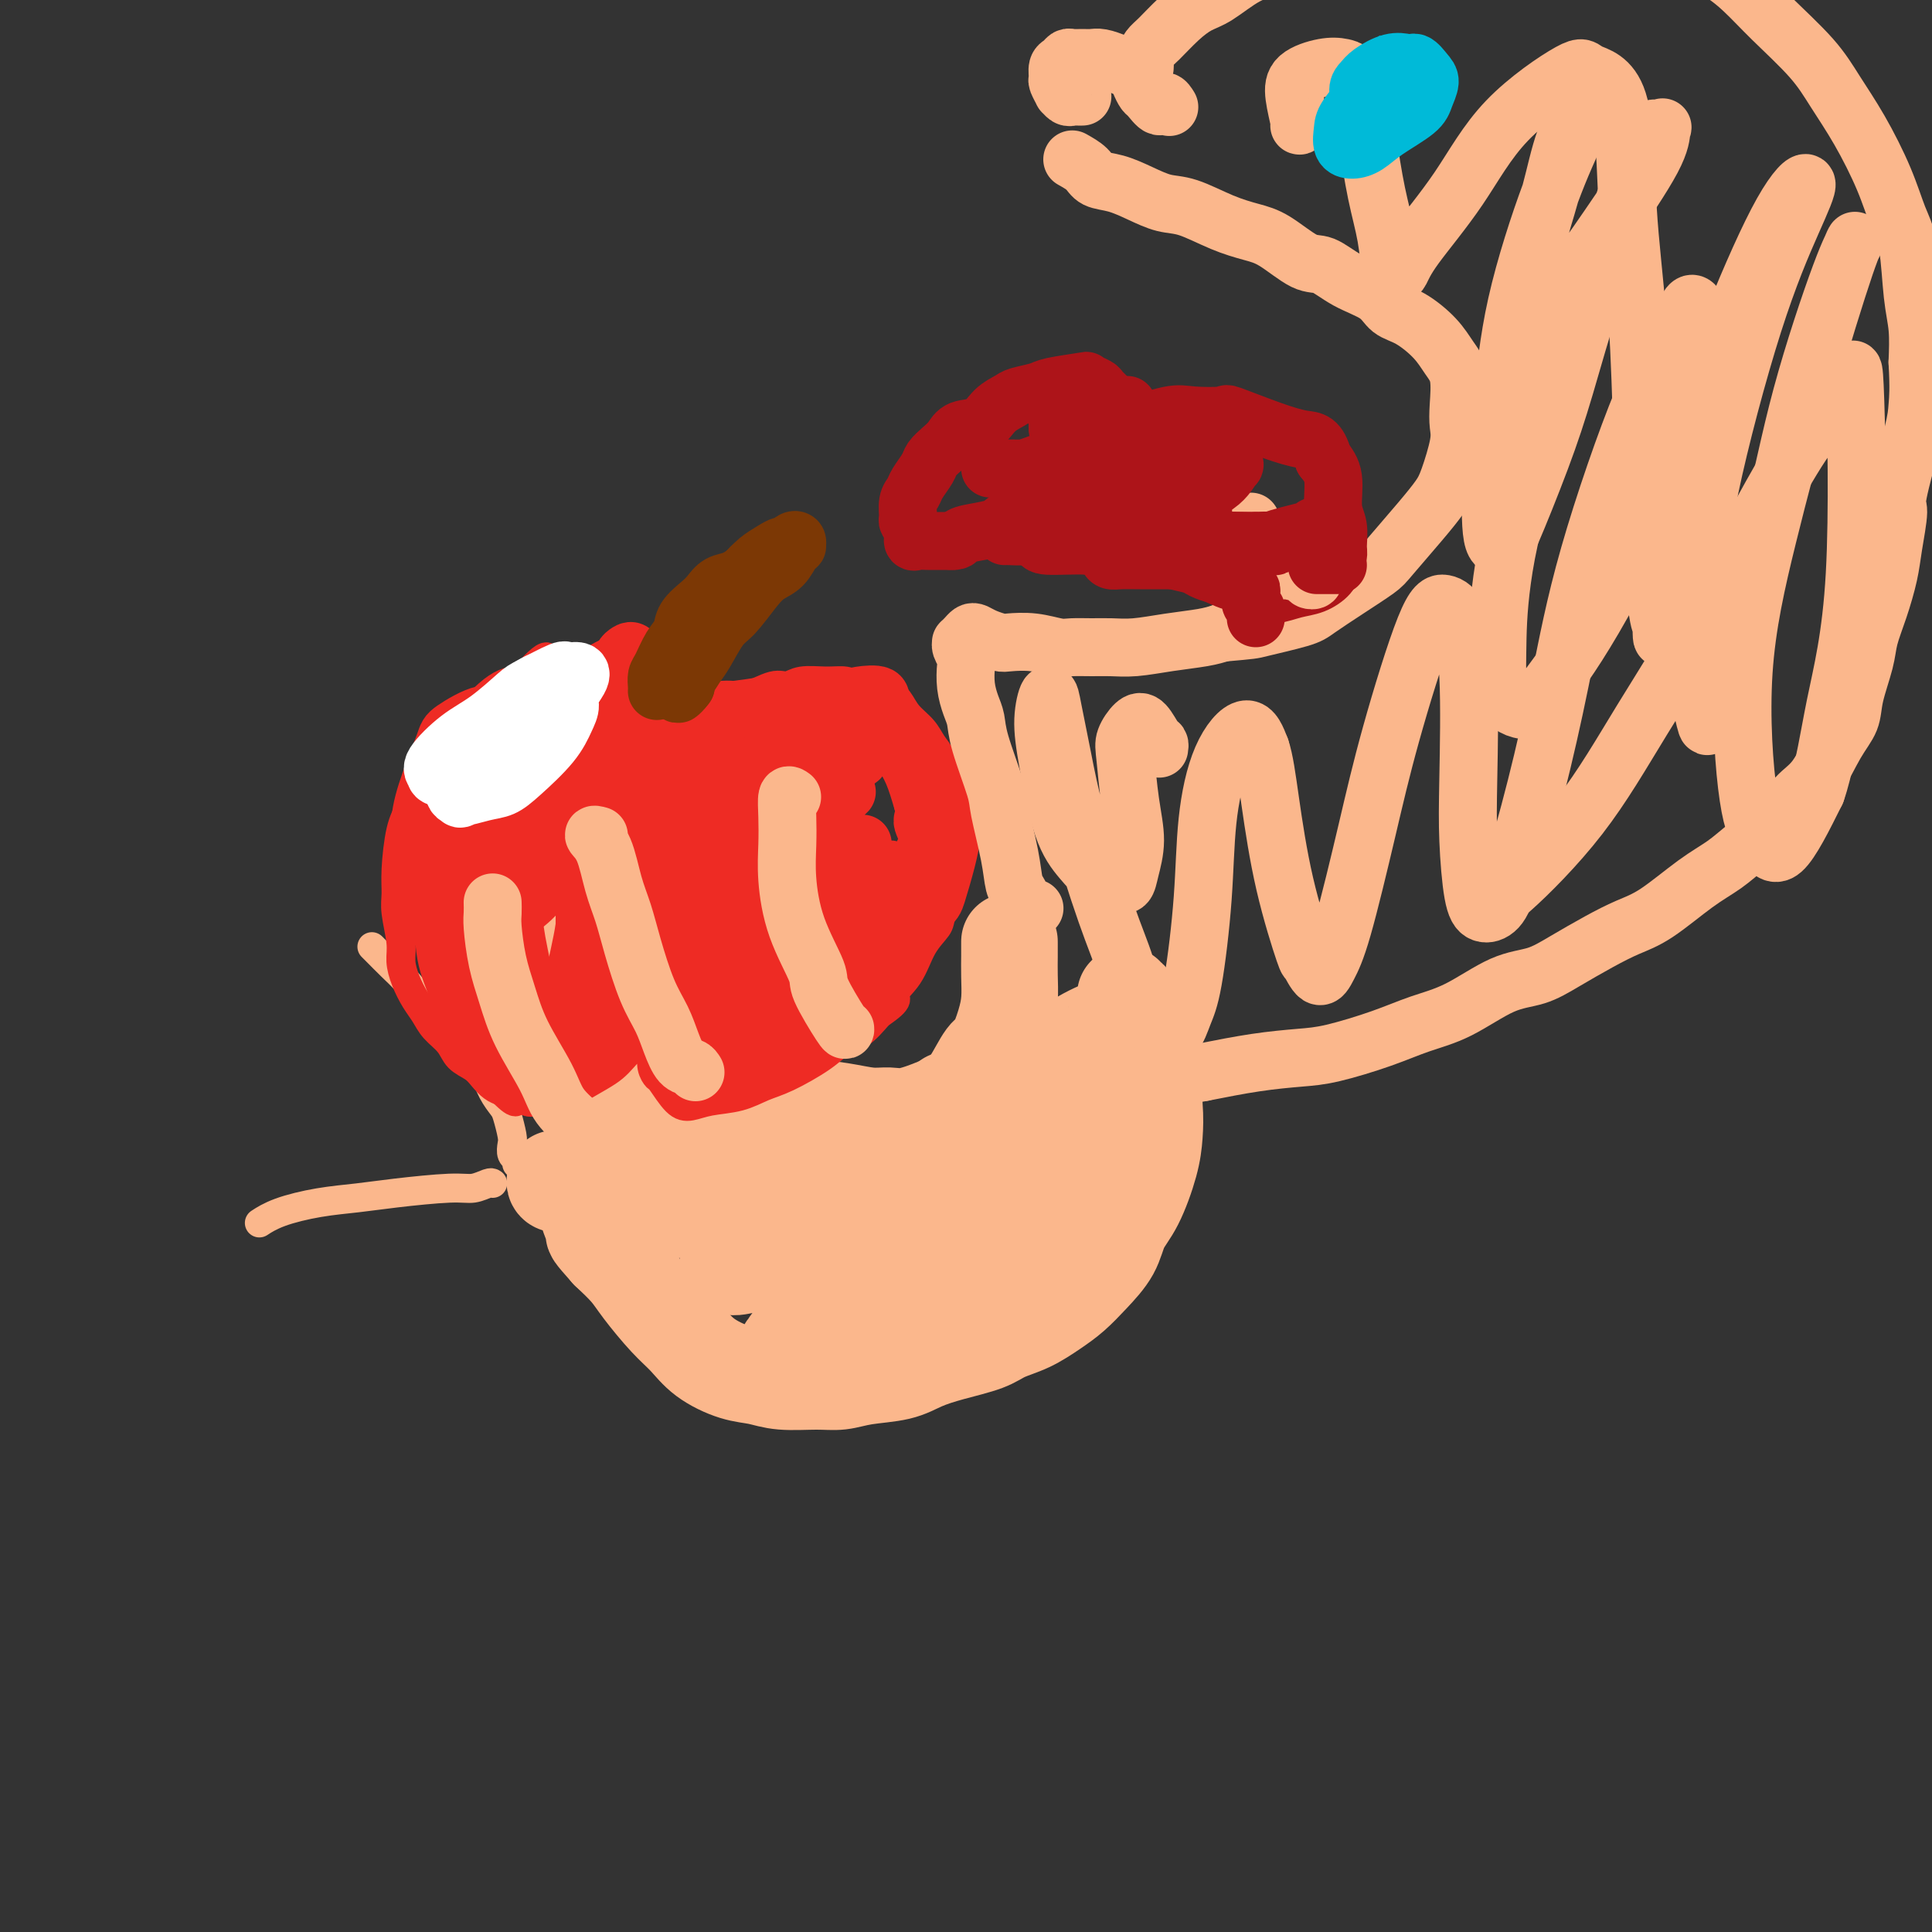<svg viewBox='0 0 400 400' version='1.1' xmlns='http://www.w3.org/2000/svg' xmlns:xlink='http://www.w3.org/1999/xlink'><rect x="0" y="0" width="400" height="400" fill="#333333" stroke="none"/><g fill='none' stroke='#FBB78C' stroke-width='20' stroke-linecap='round' stroke-linejoin='round'><path d='M233,206c-0.059,0.549 -0.118,1.098 0,1c0.118,-0.098 0.414,-0.842 1,0c0.586,0.842 1.464,3.270 2,5c0.536,1.730 0.731,2.763 1,4c0.269,1.237 0.614,2.680 1,5c0.386,2.320 0.815,5.519 1,8c0.185,2.481 0.126,4.245 0,6c-0.126,1.755 -0.319,3.501 -1,6c-0.681,2.499 -1.851,5.750 -3,8c-1.149,2.250 -2.277,3.497 -3,5c-0.723,1.503 -1.042,3.260 -2,5c-0.958,1.740 -2.557,3.463 -4,5c-1.443,1.537 -2.732,2.887 -4,4c-1.268,1.113 -2.515,1.989 -4,3c-1.485,1.011 -3.208,2.157 -5,3c-1.792,0.843 -3.652,1.381 -5,2c-1.348,0.619 -2.184,1.317 -4,2c-1.816,0.683 -4.614,1.350 -7,2c-2.386,0.650 -4.361,1.284 -6,2c-1.639,0.716 -2.941,1.513 -5,2c-2.059,0.487 -4.875,0.663 -7,1c-2.125,0.337 -3.560,0.835 -5,1c-1.440,0.165 -2.885,-0.002 -5,0c-2.115,0.002 -4.901,0.174 -7,0c-2.099,-0.174 -3.512,-0.694 -5,-1c-1.488,-0.306 -3.053,-0.399 -5,-1c-1.947,-0.601 -4.278,-1.710 -6,-3c-1.722,-1.290 -2.837,-2.760 -4,-4c-1.163,-1.240 -2.374,-2.250 -4,-4c-1.626,-1.750 -3.669,-4.240 -5,-6c-1.331,-1.760 -1.952,-2.788 -3,-4c-1.048,-1.212 -2.524,-2.606 -4,-4'/><path d='M126,259c-3.726,-4.168 -3.040,-3.589 -3,-4c0.040,-0.411 -0.565,-1.813 -1,-3c-0.435,-1.187 -0.698,-2.159 -1,-3c-0.302,-0.841 -0.641,-1.551 -1,-2c-0.359,-0.449 -0.736,-0.639 -1,-1c-0.264,-0.361 -0.414,-0.895 -1,-1c-0.586,-0.105 -1.607,0.218 -2,0c-0.393,-0.218 -0.157,-0.976 0,-1c0.157,-0.024 0.235,0.686 0,1c-0.235,0.314 -0.781,0.233 -1,0c-0.219,-0.233 -0.109,-0.616 0,-1'/><path d='M209,195c-0.000,0.020 -0.000,0.041 0,0c0.000,-0.041 0.001,-0.143 0,0c-0.001,0.143 -0.002,0.532 0,1c0.002,0.468 0.009,1.015 0,2c-0.009,0.985 -0.032,2.407 0,4c0.032,1.593 0.119,3.357 0,5c-0.119,1.643 -0.443,3.164 -1,5c-0.557,1.836 -1.346,3.986 -2,5c-0.654,1.014 -1.171,0.892 -2,2c-0.829,1.108 -1.968,3.445 -3,5c-1.032,1.555 -1.958,2.326 -3,3c-1.042,0.674 -2.201,1.249 -4,2c-1.799,0.751 -4.239,1.677 -6,2c-1.761,0.323 -2.843,0.045 -4,0c-1.157,-0.045 -2.390,0.145 -4,0c-1.610,-0.145 -3.598,-0.624 -6,-1c-2.402,-0.376 -5.219,-0.648 -7,-1c-1.781,-0.352 -2.526,-0.785 -4,-1c-1.474,-0.215 -3.676,-0.211 -6,-1c-2.324,-0.789 -4.769,-2.372 -6,-3c-1.231,-0.628 -1.247,-0.302 -2,-1c-0.753,-0.698 -2.241,-2.419 -3,-4c-0.759,-1.581 -0.788,-3.023 -1,-4c-0.212,-0.977 -0.606,-1.488 -1,-2'/><path d='M132,225c-0.312,-0.305 -0.624,-0.611 0,-1c0.624,-0.389 2.183,-0.862 3,-1c0.817,-0.138 0.892,0.058 1,0c0.108,-0.058 0.248,-0.371 0,0c-0.248,0.371 -0.883,1.426 -2,3c-1.117,1.574 -2.717,3.665 -4,5c-1.283,1.335 -2.249,1.912 -3,3c-0.751,1.088 -1.286,2.685 -2,4c-0.714,1.315 -1.605,2.346 -2,3c-0.395,0.654 -0.292,0.929 0,1c0.292,0.071 0.774,-0.062 2,-1c1.226,-0.938 3.194,-2.680 5,-4c1.806,-1.320 3.448,-2.216 5,-3c1.552,-0.784 3.013,-1.456 4,-2c0.987,-0.544 1.502,-0.961 2,-1c0.498,-0.039 0.981,0.299 1,1c0.019,0.701 -0.426,1.763 -1,3c-0.574,1.237 -1.276,2.647 -2,4c-0.724,1.353 -1.471,2.649 -2,4c-0.529,1.351 -0.841,2.758 -1,4c-0.159,1.242 -0.165,2.320 0,3c0.165,0.680 0.502,0.961 1,1c0.498,0.039 1.158,-0.166 3,-1c1.842,-0.834 4.866,-2.298 7,-4c2.134,-1.702 3.377,-3.643 5,-5c1.623,-1.357 3.627,-2.132 5,-3c1.373,-0.868 2.114,-1.829 3,-2c0.886,-0.171 1.918,0.449 2,1c0.082,0.551 -0.786,1.033 -2,3c-1.214,1.967 -2.776,5.419 -4,8c-1.224,2.581 -2.112,4.290 -3,6'/><path d='M153,254c-1.496,3.736 -1.736,4.077 -2,5c-0.264,0.923 -0.552,2.427 0,3c0.552,0.573 1.946,0.213 3,0c1.054,-0.213 1.770,-0.281 4,-2c2.230,-1.719 5.973,-5.090 9,-8c3.027,-2.910 5.336,-5.358 8,-8c2.664,-2.642 5.681,-5.479 9,-8c3.319,-2.521 6.939,-4.726 9,-6c2.061,-1.274 2.564,-1.618 3,-2c0.436,-0.382 0.804,-0.804 -1,1c-1.804,1.804 -5.781,5.834 -8,8c-2.219,2.166 -2.681,2.469 -5,5c-2.319,2.531 -6.496,7.291 -9,11c-2.504,3.709 -3.335,6.368 -4,8c-0.665,1.632 -1.163,2.238 -1,3c0.163,0.762 0.988,1.681 3,1c2.012,-0.681 5.213,-2.963 8,-5c2.787,-2.037 5.160,-3.828 8,-6c2.840,-2.172 6.145,-4.725 9,-7c2.855,-2.275 5.259,-4.273 8,-7c2.741,-2.727 5.819,-6.182 8,-8c2.181,-1.818 3.466,-2.000 4,-2c0.534,-0.000 0.319,0.181 0,1c-0.319,0.819 -0.741,2.277 -2,5c-1.259,2.723 -3.355,6.710 -5,10c-1.645,3.290 -2.840,5.884 -4,9c-1.160,3.116 -2.286,6.755 -3,9c-0.714,2.245 -1.016,3.097 -1,4c0.016,0.903 0.350,1.859 1,2c0.650,0.141 1.614,-0.531 3,-2c1.386,-1.469 3.193,-3.734 5,-6'/><path d='M210,262c3.060,-3.371 6.208,-8.797 8,-12c1.792,-3.203 2.226,-4.181 4,-8c1.774,-3.819 4.888,-10.480 7,-15c2.112,-4.520 3.220,-6.901 4,-9c0.780,-2.099 1.230,-3.917 1,-5c-0.230,-1.083 -1.142,-1.430 -3,-1c-1.858,0.430 -4.663,1.638 -7,3c-2.337,1.362 -4.206,2.877 -6,5c-1.794,2.123 -3.513,4.853 -5,7c-1.487,2.147 -2.743,3.709 -4,6c-1.257,2.291 -2.516,5.310 -3,7c-0.484,1.690 -0.192,2.050 0,2c0.192,-0.050 0.283,-0.511 1,-1c0.717,-0.489 2.060,-1.007 4,-3c1.940,-1.993 4.479,-5.459 6,-8c1.521,-2.541 2.025,-4.155 3,-6c0.975,-1.845 2.420,-3.921 3,-5c0.580,-1.079 0.294,-1.160 -1,1c-1.294,2.160 -3.596,6.561 -5,9c-1.404,2.439 -1.911,2.918 -4,6c-2.089,3.082 -5.759,8.769 -8,12c-2.241,3.231 -3.052,4.005 -5,6c-1.948,1.995 -5.034,5.210 -7,7c-1.966,1.790 -2.812,2.156 -4,3c-1.188,0.844 -2.718,2.166 -4,3c-1.282,0.834 -2.316,1.180 -3,1c-0.684,-0.180 -1.018,-0.885 -1,-2c0.018,-1.115 0.386,-2.639 1,-4c0.614,-1.361 1.473,-2.559 3,-4c1.527,-1.441 3.722,-3.126 5,-4c1.278,-0.874 1.639,-0.937 2,-1'/><path d='M192,252c1.824,-1.210 1.385,0.264 0,2c-1.385,1.736 -3.717,3.735 -6,6c-2.283,2.265 -4.517,4.795 -7,7c-2.483,2.205 -5.215,4.084 -8,6c-2.785,1.916 -5.622,3.870 -7,5c-1.378,1.130 -1.297,1.437 -1,1c0.297,-0.437 0.811,-1.618 2,-2c1.189,-0.382 3.054,0.034 4,0c0.946,-0.034 0.973,-0.517 1,-1'/></g>
<g fill='none' stroke='#FBB78C' stroke-width='6' stroke-linecap='round' stroke-linejoin='round'><path d='M107,241c0.111,-0.362 0.223,-0.723 0,-1c-0.223,-0.277 -0.780,-0.468 -1,-1c-0.220,-0.532 -0.104,-1.404 0,-2c0.104,-0.596 0.194,-0.915 0,-2c-0.194,-1.085 -0.673,-2.937 -1,-4c-0.327,-1.063 -0.501,-1.338 -1,-2c-0.499,-0.662 -1.322,-1.712 -2,-3c-0.678,-1.288 -1.210,-2.813 -2,-4c-0.790,-1.187 -1.838,-2.036 -3,-3c-1.162,-0.964 -2.437,-2.044 -4,-4c-1.563,-1.956 -3.414,-4.787 -5,-7c-1.586,-2.213 -2.909,-3.809 -4,-5c-1.091,-1.191 -1.952,-1.979 -3,-3c-1.048,-1.021 -2.282,-2.275 -3,-3c-0.718,-0.725 -0.919,-0.921 -1,-1c-0.081,-0.079 -0.040,-0.039 0,0'/><path d='M121,232c-0.303,-0.459 -0.607,-0.919 -1,-1c-0.393,-0.081 -0.877,0.216 -1,0c-0.123,-0.216 0.114,-0.946 0,-2c-0.114,-1.054 -0.579,-2.431 -1,-4c-0.421,-1.569 -0.799,-3.328 -1,-5c-0.201,-1.672 -0.225,-3.255 -1,-7c-0.775,-3.745 -2.301,-9.652 -3,-14c-0.699,-4.348 -0.570,-7.136 -1,-10c-0.430,-2.864 -1.418,-5.805 -2,-9c-0.582,-3.195 -0.759,-6.646 -1,-9c-0.241,-2.354 -0.548,-3.611 -1,-5c-0.452,-1.389 -1.049,-2.908 -1,-4c0.049,-1.092 0.744,-1.755 1,-2c0.256,-0.245 0.073,-0.070 0,0c-0.073,0.070 -0.037,0.035 0,0'/><path d='M132,214c-0.401,-0.488 -0.802,-0.976 -1,-1c-0.198,-0.024 -0.194,0.417 0,0c0.194,-0.417 0.578,-1.692 1,-3c0.422,-1.308 0.883,-2.648 1,-5c0.117,-2.352 -0.109,-5.715 0,-9c0.109,-3.285 0.553,-6.493 1,-9c0.447,-2.507 0.898,-4.314 1,-7c0.102,-2.686 -0.144,-6.250 0,-8c0.144,-1.750 0.678,-1.686 1,-2c0.322,-0.314 0.433,-1.008 1,-1c0.567,0.008 1.591,0.716 2,1c0.409,0.284 0.205,0.142 0,0'/><path d='M142,208c-0.032,0.067 -0.064,0.134 0,0c0.064,-0.134 0.224,-0.469 1,-1c0.776,-0.531 2.167,-1.258 3,-2c0.833,-0.742 1.109,-1.500 3,-3c1.891,-1.500 5.397,-3.741 9,-6c3.603,-2.259 7.302,-4.536 10,-6c2.698,-1.464 4.393,-2.114 6,-3c1.607,-0.886 3.125,-2.008 4,-3c0.875,-0.992 1.107,-1.855 1,-2c-0.107,-0.145 -0.554,0.427 -1,1'/><path d='M102,245c-0.159,-0.120 -0.318,-0.239 -1,0c-0.682,0.239 -1.887,0.837 -3,1c-1.113,0.163 -2.135,-0.108 -5,0c-2.865,0.108 -7.574,0.597 -11,1c-3.426,0.403 -5.570,0.721 -8,1c-2.430,0.279 -5.146,0.518 -8,1c-2.854,0.482 -5.845,1.207 -8,2c-2.155,0.793 -3.473,1.655 -4,2c-0.527,0.345 -0.264,0.172 0,0'/></g>
<g fill='none' stroke='#EE2B24' stroke-width='6' stroke-linecap='round' stroke-linejoin='round'><path d='M127,143c0.088,0.203 0.175,0.405 0,0c-0.175,-0.405 -0.613,-1.419 -1,-2c-0.387,-0.581 -0.722,-0.731 -1,-1c-0.278,-0.269 -0.499,-0.657 -1,-1c-0.501,-0.343 -1.281,-0.640 -2,-1c-0.719,-0.360 -1.376,-0.782 -2,-1c-0.624,-0.218 -1.216,-0.231 -2,0c-0.784,0.231 -1.760,0.707 -3,1c-1.240,0.293 -2.746,0.403 -4,1c-1.254,0.597 -2.258,1.680 -4,3c-1.742,1.320 -4.224,2.877 -6,4c-1.776,1.123 -2.847,1.812 -4,3c-1.153,1.188 -2.390,2.876 -4,5c-1.610,2.124 -3.594,4.683 -5,7c-1.406,2.317 -2.234,4.392 -3,6c-0.766,1.608 -1.469,2.748 -2,5c-0.531,2.252 -0.889,5.617 -1,8c-0.111,2.383 0.025,3.785 0,5c-0.025,1.215 -0.211,2.243 0,4c0.211,1.757 0.819,4.241 1,6c0.181,1.759 -0.066,2.792 0,4c0.066,1.208 0.444,2.591 1,4c0.556,1.409 1.288,2.842 2,4c0.712,1.158 1.402,2.039 2,3c0.598,0.961 1.105,2.000 2,3c0.895,1.000 2.179,1.959 3,3c0.821,1.041 1.179,2.163 2,3c0.821,0.837 2.107,1.389 3,2c0.893,0.611 1.394,1.280 2,2c0.606,0.720 1.316,1.491 2,2c0.684,0.509 1.342,0.754 2,1'/><path d='M104,226c3.679,3.724 2.876,1.535 3,1c0.124,-0.535 1.175,0.584 2,1c0.825,0.416 1.425,0.130 2,0c0.575,-0.130 1.127,-0.104 2,0c0.873,0.104 2.068,0.285 3,0c0.932,-0.285 1.600,-1.036 3,-2c1.400,-0.964 3.531,-2.142 5,-3c1.469,-0.858 2.277,-1.396 3,-2c0.723,-0.604 1.361,-1.275 2,-2c0.639,-0.725 1.280,-1.504 2,-2c0.720,-0.496 1.518,-0.709 2,-1c0.482,-0.291 0.647,-0.659 1,-1c0.353,-0.341 0.893,-0.653 1,-1c0.107,-0.347 -0.220,-0.729 0,-1c0.220,-0.271 0.986,-0.431 1,0c0.014,0.431 -0.725,1.454 -1,2c-0.275,0.546 -0.086,0.616 0,1c0.086,0.384 0.071,1.084 0,2c-0.071,0.916 -0.196,2.050 0,3c0.196,0.950 0.714,1.715 1,2c0.286,0.285 0.340,0.088 1,1c0.660,0.912 1.926,2.931 3,4c1.074,1.069 1.957,1.186 3,1c1.043,-0.186 2.246,-0.675 4,-1c1.754,-0.325 4.058,-0.486 6,-1c1.942,-0.514 3.523,-1.382 5,-2c1.477,-0.618 2.849,-0.986 5,-2c2.151,-1.014 5.082,-2.674 7,-4c1.918,-1.326 2.824,-2.319 4,-3c1.176,-0.681 2.622,-1.052 4,-2c1.378,-0.948 2.689,-2.474 4,-4'/><path d='M182,210c5.020,-3.375 3.070,-3.313 3,-4c-0.070,-0.687 1.740,-2.125 3,-4c1.260,-1.875 1.969,-4.189 3,-6c1.031,-1.811 2.385,-3.121 3,-4c0.615,-0.879 0.490,-1.327 1,-3c0.510,-1.673 1.654,-4.572 2,-6c0.346,-1.428 -0.106,-1.384 0,-2c0.106,-0.616 0.769,-1.890 1,-4c0.231,-2.110 0.031,-5.054 0,-7c-0.031,-1.946 0.106,-2.895 0,-4c-0.106,-1.105 -0.455,-2.368 -1,-4c-0.545,-1.632 -1.286,-3.634 -2,-5c-0.714,-1.366 -1.399,-2.096 -2,-3c-0.601,-0.904 -1.116,-1.982 -2,-3c-0.884,-1.018 -2.136,-1.975 -3,-3c-0.864,-1.025 -1.338,-2.117 -2,-3c-0.662,-0.883 -1.510,-1.558 -3,-2c-1.490,-0.442 -3.620,-0.650 -5,-1c-1.380,-0.350 -2.009,-0.842 -3,-1c-0.991,-0.158 -2.345,0.018 -4,0c-1.655,-0.018 -3.611,-0.229 -5,0c-1.389,0.229 -2.210,0.898 -3,1c-0.790,0.102 -1.547,-0.364 -3,0c-1.453,0.364 -3.600,1.558 -5,2c-1.400,0.442 -2.052,0.131 -3,0c-0.948,-0.131 -2.193,-0.083 -3,0c-0.807,0.083 -1.175,0.202 -2,0c-0.825,-0.202 -2.108,-0.724 -3,-1c-0.892,-0.276 -1.394,-0.305 -2,-1c-0.606,-0.695 -1.316,-2.056 -2,-3c-0.684,-0.944 -1.342,-1.472 -2,-2'/><path d='M138,137c-1.945,-1.480 -1.308,-1.679 -2,-2c-0.692,-0.321 -2.713,-0.763 -4,-1c-1.287,-0.237 -1.840,-0.268 -3,0c-1.160,0.268 -2.927,0.835 -5,2c-2.073,1.165 -4.452,2.926 -6,4c-1.548,1.074 -2.265,1.459 -4,3c-1.735,1.541 -4.487,4.238 -7,7c-2.513,2.762 -4.786,5.589 -6,8c-1.214,2.411 -1.368,4.406 -2,6c-0.632,1.594 -1.743,2.789 -2,4c-0.257,1.211 0.340,2.440 1,3c0.660,0.560 1.382,0.451 2,0c0.618,-0.451 1.132,-1.244 2,-3c0.868,-1.756 2.088,-4.475 3,-6c0.912,-1.525 1.514,-1.858 2,-4c0.486,-2.142 0.857,-6.095 1,-9c0.143,-2.905 0.060,-4.763 0,-6c-0.060,-1.237 -0.097,-1.854 -1,-2c-0.903,-0.146 -2.673,0.178 -5,2c-2.327,1.822 -5.210,5.142 -7,7c-1.790,1.858 -2.486,2.256 -4,5c-1.514,2.744 -3.847,7.836 -5,12c-1.153,4.164 -1.126,7.400 -1,10c0.126,2.600 0.352,4.564 1,7c0.648,2.436 1.720,5.345 3,7c1.280,1.655 2.769,2.055 4,2c1.231,-0.055 2.206,-0.564 4,-2c1.794,-1.436 4.409,-3.797 6,-6c1.591,-2.203 2.159,-4.247 3,-7c0.841,-2.753 1.955,-6.215 3,-11c1.045,-4.785 2.023,-10.892 3,-17'/><path d='M112,150c1.542,-7.368 0.899,-8.289 1,-10c0.101,-1.711 0.948,-4.212 0,-4c-0.948,0.212 -3.691,3.138 -5,5c-1.309,1.862 -1.185,2.661 -2,5c-0.815,2.339 -2.571,6.217 -4,12c-1.429,5.783 -2.532,13.469 -3,19c-0.468,5.531 -0.300,8.906 0,12c0.300,3.094 0.734,5.908 2,9c1.266,3.092 3.365,6.464 5,8c1.635,1.536 2.808,1.236 4,1c1.192,-0.236 2.404,-0.409 4,-2c1.596,-1.591 3.577,-4.599 5,-8c1.423,-3.401 2.287,-7.196 3,-11c0.713,-3.804 1.273,-7.617 2,-14c0.727,-6.383 1.620,-15.337 2,-20c0.380,-4.663 0.246,-5.036 0,-6c-0.246,-0.964 -0.603,-2.519 -2,-2c-1.397,0.519 -3.835,3.111 -6,6c-2.165,2.889 -4.059,6.073 -6,10c-1.941,3.927 -3.930,8.597 -6,14c-2.070,5.403 -4.222,11.540 -5,16c-0.778,4.460 -0.181,7.244 0,10c0.181,2.756 -0.052,5.485 1,8c1.052,2.515 3.391,4.817 5,6c1.609,1.183 2.490,1.245 4,1c1.510,-0.245 3.650,-0.799 6,-3c2.350,-2.201 4.909,-6.048 7,-10c2.091,-3.952 3.715,-8.008 5,-12c1.285,-3.992 2.231,-7.921 3,-14c0.769,-6.079 1.363,-14.308 1,-19c-0.363,-4.692 -1.681,-5.846 -3,-7'/><path d='M130,150c-1.144,-1.300 -2.503,-1.048 -5,0c-2.497,1.048 -6.131,2.894 -10,7c-3.869,4.106 -7.971,10.472 -10,14c-2.029,3.528 -1.983,4.218 -3,8c-1.017,3.782 -3.097,10.654 -4,15c-0.903,4.346 -0.628,6.165 0,8c0.628,1.835 1.610,3.687 3,5c1.390,1.313 3.190,2.088 5,2c1.810,-0.088 3.630,-1.037 5,-2c1.370,-0.963 2.289,-1.939 4,-5c1.711,-3.061 4.215,-8.207 6,-13c1.785,-4.793 2.852,-9.233 4,-14c1.148,-4.767 2.378,-9.859 3,-15c0.622,-5.141 0.636,-10.330 0,-13c-0.636,-2.670 -1.922,-2.822 -3,-3c-1.078,-0.178 -1.948,-0.383 -5,2c-3.052,2.383 -8.285,7.354 -12,12c-3.715,4.646 -5.912,8.968 -8,13c-2.088,4.032 -4.069,7.776 -5,12c-0.931,4.224 -0.814,8.930 0,12c0.814,3.070 2.326,4.505 4,6c1.674,1.495 3.512,3.050 6,4c2.488,0.950 5.626,1.296 9,1c3.374,-0.296 6.985,-1.234 9,-2c2.015,-0.766 2.433,-1.362 3,-2c0.567,-0.638 1.284,-1.319 2,-2'/></g>
<g fill='none' stroke='#EE2B24' stroke-width='12' stroke-linecap='round' stroke-linejoin='round'><path d='M122,152c0.114,0.007 0.228,0.015 0,0c-0.228,-0.015 -0.798,-0.051 -1,0c-0.202,0.051 -0.035,0.189 -1,1c-0.965,0.811 -3.062,2.294 -5,4c-1.938,1.706 -3.718,3.634 -5,6c-1.282,2.366 -2.066,5.168 -3,8c-0.934,2.832 -2.018,5.693 -3,8c-0.982,2.307 -1.863,4.062 -2,6c-0.137,1.938 0.469,4.061 1,5c0.531,0.939 0.986,0.694 2,0c1.014,-0.694 2.588,-1.838 4,-3c1.412,-1.162 2.662,-2.343 4,-5c1.338,-2.657 2.763,-6.791 4,-10c1.237,-3.209 2.286,-5.493 3,-8c0.714,-2.507 1.094,-5.236 1,-8c-0.094,-2.764 -0.660,-5.562 -1,-7c-0.340,-1.438 -0.453,-1.514 -1,-2c-0.547,-0.486 -1.527,-1.380 -3,-1c-1.473,0.380 -3.437,2.035 -5,3c-1.563,0.965 -2.724,1.242 -4,2c-1.276,0.758 -2.666,1.999 -4,4c-1.334,2.001 -2.611,4.763 -4,7c-1.389,2.237 -2.890,3.947 -4,6c-1.110,2.053 -1.828,4.447 -2,7c-0.172,2.553 0.202,5.265 1,7c0.798,1.735 2.021,2.493 3,3c0.979,0.507 1.713,0.763 3,0c1.287,-0.763 3.127,-2.544 4,-4c0.873,-1.456 0.780,-2.586 1,-4c0.220,-1.414 0.751,-3.111 1,-6c0.249,-2.889 0.214,-6.968 0,-10c-0.214,-3.032 -0.607,-5.016 -1,-7'/><path d='M105,154c-0.208,-5.206 -1.228,-4.720 -2,-5c-0.772,-0.280 -1.297,-1.327 -3,-1c-1.703,0.327 -4.585,2.026 -6,3c-1.415,0.974 -1.361,1.222 -2,3c-0.639,1.778 -1.969,5.084 -3,8c-1.031,2.916 -1.763,5.441 -2,8c-0.237,2.559 0.020,5.153 0,8c-0.020,2.847 -0.318,5.949 0,8c0.318,2.051 1.252,3.053 2,4c0.748,0.947 1.311,1.840 2,2c0.689,0.160 1.505,-0.414 2,-1c0.495,-0.586 0.669,-1.184 1,-2c0.331,-0.816 0.819,-1.851 1,-4c0.181,-2.149 0.055,-5.413 0,-8c-0.055,-2.587 -0.039,-4.496 0,-6c0.039,-1.504 0.100,-2.603 0,-3c-0.100,-0.397 -0.361,-0.093 -1,2c-0.639,2.093 -1.657,5.974 -2,8c-0.343,2.026 -0.013,2.196 0,5c0.013,2.804 -0.292,8.242 0,12c0.292,3.758 1.180,5.836 2,8c0.820,2.164 1.572,4.414 3,7c1.428,2.586 3.531,5.509 5,7c1.469,1.491 2.304,1.549 3,2c0.696,0.451 1.251,1.294 2,1c0.749,-0.294 1.691,-1.723 2,-3c0.309,-1.277 -0.014,-2.400 0,-4c0.014,-1.600 0.365,-3.676 0,-7c-0.365,-3.324 -1.444,-7.895 -2,-11c-0.556,-3.105 -0.587,-4.744 -1,-6c-0.413,-1.256 -1.206,-2.128 -2,-3'/><path d='M104,186c-1.343,-3.288 -2.202,-1.510 -3,-1c-0.798,0.510 -1.535,-0.250 -2,0c-0.465,0.250 -0.657,1.509 -1,2c-0.343,0.491 -0.836,0.214 -1,1c-0.164,0.786 0.001,2.636 0,4c-0.001,1.364 -0.167,2.241 0,4c0.167,1.759 0.668,4.398 1,6c0.332,1.602 0.496,2.166 1,3c0.504,0.834 1.348,1.939 2,3c0.652,1.061 1.111,2.079 2,3c0.889,0.921 2.208,1.744 3,2c0.792,0.256 1.058,-0.055 2,0c0.942,0.055 2.560,0.475 4,0c1.440,-0.475 2.703,-1.845 4,-3c1.297,-1.155 2.628,-2.095 4,-4c1.372,-1.905 2.785,-4.774 4,-7c1.215,-2.226 2.232,-3.808 3,-6c0.768,-2.192 1.286,-4.994 2,-9c0.714,-4.006 1.624,-9.215 2,-13c0.376,-3.785 0.217,-6.147 0,-8c-0.217,-1.853 -0.491,-3.198 -1,-4c-0.509,-0.802 -1.254,-1.060 -2,-1c-0.746,0.060 -1.494,0.440 -2,1c-0.506,0.560 -0.770,1.301 -1,4c-0.230,2.699 -0.427,7.355 -1,11c-0.573,3.645 -1.523,6.277 -2,9c-0.477,2.723 -0.481,5.536 -1,9c-0.519,3.464 -1.551,7.578 -2,10c-0.449,2.422 -0.313,3.152 0,4c0.313,0.848 0.804,1.814 1,2c0.196,0.186 0.098,-0.407 0,-1'/><path d='M120,207c-0.543,6.315 0.598,0.103 1,-3c0.402,-3.103 0.065,-3.098 0,-6c-0.065,-2.902 0.140,-8.712 0,-13c-0.140,-4.288 -0.627,-7.052 -1,-10c-0.373,-2.948 -0.634,-6.078 -1,-9c-0.366,-2.922 -0.838,-5.635 -1,-7c-0.162,-1.365 -0.013,-1.380 0,-2c0.013,-0.620 -0.109,-1.843 0,-3c0.109,-1.157 0.448,-2.247 1,-3c0.552,-0.753 1.317,-1.169 2,-2c0.683,-0.831 1.284,-2.078 2,-3c0.716,-0.922 1.547,-1.519 2,-2c0.453,-0.481 0.530,-0.847 1,-1c0.470,-0.153 1.335,-0.093 2,0c0.665,0.093 1.132,0.220 2,0c0.868,-0.220 2.138,-0.788 3,-1c0.862,-0.212 1.317,-0.067 2,0c0.683,0.067 1.595,0.057 2,0c0.405,-0.057 0.302,-0.159 0,0c-0.302,0.159 -0.805,0.579 -1,1c-0.195,0.421 -0.082,0.841 0,1c0.082,0.159 0.134,0.056 0,0c-0.134,-0.056 -0.452,-0.067 -1,0c-0.548,0.067 -1.324,0.211 -2,0c-0.676,-0.211 -1.250,-0.778 -2,-1c-0.750,-0.222 -1.676,-0.099 -2,-1c-0.324,-0.901 -0.045,-2.824 0,-4c0.045,-1.176 -0.142,-1.604 0,-2c0.142,-0.396 0.615,-0.761 1,-1c0.385,-0.239 0.681,-0.354 1,0c0.319,0.354 0.659,1.177 1,2'/><path d='M132,137c0.674,0.533 1.359,0.867 2,2c0.641,1.133 1.240,3.065 2,5c0.760,1.935 1.683,3.874 2,5c0.317,1.126 0.029,1.441 0,3c-0.029,1.559 0.202,4.362 0,6c-0.202,1.638 -0.837,2.110 -1,3c-0.163,0.890 0.144,2.196 0,3c-0.144,0.804 -0.740,1.104 -1,1c-0.260,-0.104 -0.184,-0.613 0,-1c0.184,-0.387 0.475,-0.654 1,-2c0.525,-1.346 1.285,-3.772 2,-5c0.715,-1.228 1.387,-1.257 2,-2c0.613,-0.743 1.167,-2.199 2,-3c0.833,-0.801 1.945,-0.947 3,-1c1.055,-0.053 2.052,-0.012 3,0c0.948,0.012 1.846,-0.004 3,0c1.154,0.004 2.564,0.029 3,0c0.436,-0.029 -0.102,-0.111 0,0c0.102,0.111 0.843,0.415 0,1c-0.843,0.585 -3.271,1.451 -5,2c-1.729,0.549 -2.761,0.782 -4,1c-1.239,0.218 -2.686,0.419 -4,0c-1.314,-0.419 -2.496,-1.460 -3,-2c-0.504,-0.540 -0.330,-0.578 0,-1c0.330,-0.422 0.816,-1.228 2,-2c1.184,-0.772 3.066,-1.510 5,-2c1.934,-0.490 3.919,-0.731 6,-1c2.081,-0.269 4.259,-0.567 7,-1c2.741,-0.433 6.046,-1.001 8,-1c1.954,0.001 2.558,0.572 3,1c0.442,0.428 0.721,0.714 1,1'/><path d='M171,147c4.906,-0.273 2.170,0.543 1,1c-1.170,0.457 -0.776,0.554 -1,1c-0.224,0.446 -1.067,1.242 -2,2c-0.933,0.758 -1.957,1.479 -3,2c-1.043,0.521 -2.104,0.841 -3,1c-0.896,0.159 -1.626,0.156 -2,0c-0.374,-0.156 -0.392,-0.465 0,-1c0.392,-0.535 1.194,-1.295 2,-2c0.806,-0.705 1.614,-1.353 3,-2c1.386,-0.647 3.348,-1.291 5,-2c1.652,-0.709 2.994,-1.481 4,-2c1.006,-0.519 1.675,-0.786 3,-1c1.325,-0.214 3.305,-0.377 4,0c0.695,0.377 0.104,1.294 0,2c-0.104,0.706 0.280,1.202 0,2c-0.280,0.798 -1.224,1.899 -2,3c-0.776,1.101 -1.383,2.202 -2,3c-0.617,0.798 -1.244,1.294 -2,2c-0.756,0.706 -1.641,1.623 -2,2c-0.359,0.377 -0.191,0.214 0,0c0.191,-0.214 0.404,-0.478 1,-1c0.596,-0.522 1.574,-1.302 2,-2c0.426,-0.698 0.298,-1.314 1,-2c0.702,-0.686 2.234,-1.443 3,-2c0.766,-0.557 0.768,-0.915 1,-1c0.232,-0.085 0.695,0.103 1,0c0.305,-0.103 0.452,-0.497 1,0c0.548,0.497 1.497,1.886 2,3c0.503,1.114 0.558,1.954 1,3c0.442,1.046 1.269,2.299 2,4c0.731,1.701 1.365,3.851 2,6'/><path d='M191,166c0.989,3.216 -0.040,3.258 0,4c0.040,0.742 1.149,2.186 1,4c-0.149,1.814 -1.554,3.998 -2,5c-0.446,1.002 0.068,0.822 0,1c-0.068,0.178 -0.719,0.713 -1,1c-0.281,0.287 -0.191,0.327 0,0c0.191,-0.327 0.485,-1.021 1,-2c0.515,-0.979 1.252,-2.243 2,-4c0.748,-1.757 1.507,-4.008 2,-5c0.493,-0.992 0.719,-0.727 1,-1c0.281,-0.273 0.618,-1.086 1,-1c0.382,0.086 0.808,1.069 1,2c0.192,0.931 0.151,1.810 0,3c-0.151,1.190 -0.413,2.692 -1,5c-0.587,2.308 -1.501,5.424 -2,7c-0.499,1.576 -0.585,1.613 -2,3c-1.415,1.387 -4.158,4.123 -6,6c-1.842,1.877 -2.781,2.896 -4,4c-1.219,1.104 -2.717,2.293 -4,3c-1.283,0.707 -2.351,0.933 -3,1c-0.649,0.067 -0.881,-0.024 -1,0c-0.119,0.024 -0.127,0.163 0,0c0.127,-0.163 0.389,-0.629 1,-1c0.611,-0.371 1.573,-0.648 2,-1c0.427,-0.352 0.320,-0.780 1,-1c0.680,-0.220 2.146,-0.232 3,0c0.854,0.232 1.096,0.709 1,1c-0.096,0.291 -0.531,0.398 -1,1c-0.469,0.602 -0.972,1.701 -2,3c-1.028,1.299 -2.579,2.800 -4,4c-1.421,1.200 -2.710,2.100 -4,3'/><path d='M171,211c-2.917,2.726 -5.209,3.541 -7,4c-1.791,0.459 -3.081,0.562 -4,1c-0.919,0.438 -1.466,1.210 -2,1c-0.534,-0.210 -1.054,-1.401 -1,-2c0.054,-0.599 0.680,-0.607 1,-1c0.320,-0.393 0.332,-1.171 1,-2c0.668,-0.829 1.992,-1.709 3,-2c1.008,-0.291 1.700,0.007 2,0c0.300,-0.007 0.207,-0.318 0,0c-0.207,0.318 -0.530,1.265 -1,2c-0.470,0.735 -1.089,1.259 -2,2c-0.911,0.741 -2.115,1.698 -4,3c-1.885,1.302 -4.449,2.949 -6,4c-1.551,1.051 -2.087,1.505 -3,2c-0.913,0.495 -2.203,1.029 -3,1c-0.797,-0.029 -1.100,-0.623 -1,-1c0.100,-0.377 0.605,-0.538 1,-1c0.395,-0.462 0.680,-1.227 1,-2c0.320,-0.773 0.674,-1.555 1,-2c0.326,-0.445 0.625,-0.553 1,-1c0.375,-0.447 0.826,-1.233 1,-2c0.174,-0.767 0.072,-1.515 0,-2c-0.072,-0.485 -0.112,-0.706 0,-1c0.112,-0.294 0.377,-0.661 0,-1c-0.377,-0.339 -1.396,-0.651 -2,-1c-0.604,-0.349 -0.793,-0.736 -1,-1c-0.207,-0.264 -0.431,-0.405 -1,-1c-0.569,-0.595 -1.482,-1.644 -2,-2c-0.518,-0.356 -0.639,-0.019 -1,0c-0.361,0.019 -0.960,-0.280 -2,0c-1.040,0.280 -2.520,1.140 -4,2'/><path d='M136,208c-1.352,0.688 -1.230,1.407 -2,2c-0.770,0.593 -2.430,1.059 -4,2c-1.570,0.941 -3.048,2.358 -4,3c-0.952,0.642 -1.377,0.510 -2,1c-0.623,0.490 -1.445,1.601 -2,2c-0.555,0.399 -0.844,0.085 -1,0c-0.156,-0.085 -0.179,0.059 0,0c0.179,-0.059 0.561,-0.320 1,-1c0.439,-0.680 0.937,-1.780 2,-3c1.063,-1.220 2.691,-2.561 4,-4c1.309,-1.439 2.297,-2.976 4,-4c1.703,-1.024 4.119,-1.533 5,-2c0.881,-0.467 0.225,-0.891 0,-1c-0.225,-0.109 -0.021,0.097 -1,1c-0.979,0.903 -3.143,2.502 -5,4c-1.857,1.498 -3.409,2.893 -5,4c-1.591,1.107 -3.221,1.925 -5,3c-1.779,1.075 -3.708,2.406 -5,3c-1.292,0.594 -1.948,0.452 -2,0c-0.052,-0.452 0.501,-1.212 1,-2c0.499,-0.788 0.946,-1.604 2,-3c1.054,-1.396 2.716,-3.372 4,-5c1.284,-1.628 2.192,-2.909 5,-5c2.808,-2.091 7.517,-4.991 11,-7c3.483,-2.009 5.742,-3.125 9,-4c3.258,-0.875 7.516,-1.508 9,-2c1.484,-0.492 0.193,-0.842 3,-1c2.807,-0.158 9.711,-0.125 13,0c3.289,0.125 2.962,0.341 3,1c0.038,0.659 0.439,1.760 0,3c-0.439,1.240 -1.720,2.620 -3,4'/><path d='M171,197c-1.595,1.959 -4.083,3.358 -7,5c-2.917,1.642 -6.263,3.528 -9,5c-2.737,1.472 -4.866,2.531 -6,3c-1.134,0.469 -1.272,0.348 -1,0c0.272,-0.348 0.955,-0.922 2,-2c1.045,-1.078 2.452,-2.662 4,-4c1.548,-1.338 3.238,-2.432 6,-4c2.762,-1.568 6.595,-3.609 9,-5c2.405,-1.391 3.381,-2.131 5,-3c1.619,-0.869 3.881,-1.868 5,-2c1.119,-0.132 1.095,0.601 1,1c-0.095,0.399 -0.262,0.463 -1,1c-0.738,0.537 -2.048,1.545 -4,3c-1.952,1.455 -4.548,3.356 -7,5c-2.452,1.644 -4.761,3.033 -7,4c-2.239,0.967 -4.409,1.514 -6,2c-1.591,0.486 -2.603,0.910 -3,1c-0.397,0.090 -0.178,-0.155 0,-1c0.178,-0.845 0.317,-2.290 2,-4c1.683,-1.710 4.911,-3.684 8,-6c3.089,-2.316 6.039,-4.973 9,-7c2.961,-2.027 5.933,-3.425 9,-5c3.067,-1.575 6.227,-3.328 8,-4c1.773,-0.672 2.158,-0.264 2,0c-0.158,0.264 -0.858,0.383 -3,2c-2.142,1.617 -5.727,4.732 -9,7c-3.273,2.268 -6.233,3.688 -9,5c-2.767,1.312 -5.340,2.517 -8,4c-2.660,1.483 -5.409,3.246 -7,4c-1.591,0.754 -2.026,0.501 -2,0c0.026,-0.501 0.513,-1.251 1,-2'/><path d='M153,200c-2.774,0.976 2.790,-2.082 6,-4c3.210,-1.918 4.065,-2.694 6,-4c1.935,-1.306 4.950,-3.141 8,-5c3.050,-1.859 6.134,-3.742 8,-5c1.866,-1.258 2.515,-1.892 3,-2c0.485,-0.108 0.808,0.311 0,1c-0.808,0.689 -2.745,1.648 -5,3c-2.255,1.352 -4.828,3.095 -8,5c-3.172,1.905 -6.942,3.971 -11,6c-4.058,2.029 -8.403,4.022 -11,5c-2.597,0.978 -3.447,0.941 -4,1c-0.553,0.059 -0.808,0.213 0,-1c0.808,-1.213 2.678,-3.792 5,-6c2.322,-2.208 5.096,-4.044 8,-6c2.904,-1.956 5.937,-4.033 9,-6c3.063,-1.967 6.155,-3.826 8,-5c1.845,-1.174 2.442,-1.663 3,-2c0.558,-0.337 1.077,-0.521 0,0c-1.077,0.521 -3.749,1.748 -6,3c-2.251,1.252 -4.080,2.531 -7,4c-2.920,1.469 -6.930,3.129 -11,5c-4.070,1.871 -8.199,3.955 -11,5c-2.801,1.045 -4.275,1.053 -5,1c-0.725,-0.053 -0.701,-0.167 0,-1c0.701,-0.833 2.078,-2.387 4,-4c1.922,-1.613 4.390,-3.286 7,-5c2.610,-1.714 5.362,-3.470 9,-6c3.638,-2.530 8.161,-5.833 11,-8c2.839,-2.167 3.995,-3.199 5,-4c1.005,-0.801 1.859,-1.372 1,-1c-0.859,0.372 -3.429,1.686 -6,3'/><path d='M169,167c-2.517,1.172 -6.309,3.101 -10,5c-3.691,1.899 -7.280,3.768 -11,6c-3.720,2.232 -7.570,4.825 -10,6c-2.430,1.175 -3.442,0.930 -4,1c-0.558,0.070 -0.664,0.456 0,0c0.664,-0.456 2.099,-1.753 4,-3c1.901,-1.247 4.270,-2.443 7,-4c2.730,-1.557 5.822,-3.474 10,-6c4.178,-2.526 9.444,-5.660 13,-8c3.556,-2.340 5.403,-3.885 7,-5c1.597,-1.115 2.946,-1.799 3,-2c0.054,-0.201 -1.185,0.082 -3,1c-1.815,0.918 -4.206,2.470 -7,4c-2.794,1.530 -5.990,3.036 -10,5c-4.010,1.964 -8.833,4.385 -12,6c-3.167,1.615 -4.677,2.425 -6,3c-1.323,0.575 -2.458,0.915 -3,1c-0.542,0.085 -0.491,-0.085 0,-1c0.491,-0.915 1.420,-2.576 3,-4c1.580,-1.424 3.809,-2.613 7,-5c3.191,-2.387 7.343,-5.973 10,-8c2.657,-2.027 3.818,-2.494 5,-3c1.182,-0.506 2.385,-1.053 2,-1c-0.385,0.053 -2.356,0.704 -5,2c-2.644,1.296 -5.960,3.238 -9,5c-3.040,1.762 -5.804,3.346 -9,5c-3.196,1.654 -6.823,3.380 -9,4c-2.177,0.620 -2.903,0.135 -3,0c-0.097,-0.135 0.435,0.079 2,-1c1.565,-1.079 4.161,-3.451 7,-5c2.839,-1.549 5.919,-2.274 9,-3'/><path d='M147,162c4.607,-1.679 7.125,-1.375 9,-1c1.875,0.375 3.107,0.821 4,1c0.893,0.179 1.446,0.089 2,0'/></g>
<g fill='none' stroke='#FFFFFF' stroke-width='12' stroke-linecap='round' stroke-linejoin='round'><path d='M113,142c-0.022,0.110 -0.043,0.220 0,0c0.043,-0.220 0.151,-0.769 0,-1c-0.151,-0.231 -0.559,-0.143 -1,0c-0.441,0.143 -0.913,0.342 -2,1c-1.087,0.658 -2.789,1.775 -4,3c-1.211,1.225 -1.933,2.557 -3,4c-1.067,1.443 -2.481,2.996 -4,5c-1.519,2.004 -3.145,4.458 -4,6c-0.855,1.542 -0.941,2.172 -1,3c-0.059,0.828 -0.091,1.854 1,2c1.091,0.146 3.304,-0.586 5,-1c1.696,-0.414 2.876,-0.509 4,-1c1.124,-0.491 2.194,-1.379 4,-3c1.806,-1.621 4.350,-3.977 6,-6c1.650,-2.023 2.406,-3.713 3,-5c0.594,-1.287 1.027,-2.169 1,-3c-0.027,-0.831 -0.513,-1.609 -1,-2c-0.487,-0.391 -0.975,-0.394 -2,0c-1.025,0.394 -2.587,1.187 -4,2c-1.413,0.813 -2.676,1.647 -4,3c-1.324,1.353 -2.708,3.227 -4,5c-1.292,1.773 -2.491,3.447 -4,5c-1.509,1.553 -3.329,2.985 -4,4c-0.671,1.015 -0.195,1.612 0,2c0.195,0.388 0.107,0.568 1,0c0.893,-0.568 2.767,-1.885 4,-3c1.233,-1.115 1.825,-2.028 3,-3c1.175,-0.972 2.934,-2.003 5,-4c2.066,-1.997 4.441,-4.961 6,-7c1.559,-2.039 2.303,-3.154 3,-4c0.697,-0.846 1.349,-1.423 2,-2'/><path d='M119,142c2.744,-3.728 0.105,-3.050 -1,-3c-1.105,0.050 -0.674,-0.530 -2,0c-1.326,0.530 -4.409,2.169 -6,3c-1.591,0.831 -1.690,0.852 -3,2c-1.310,1.148 -3.829,3.421 -6,5c-2.171,1.579 -3.992,2.462 -6,4c-2.008,1.538 -4.203,3.729 -5,5c-0.797,1.271 -0.197,1.623 0,2c0.197,0.377 -0.011,0.781 1,1c1.011,0.219 3.240,0.255 5,0c1.760,-0.255 3.051,-0.799 4,-1c0.949,-0.201 1.557,-0.057 2,0c0.443,0.057 0.722,0.029 1,0'/></g>
<g fill='none' stroke='#7C3805' stroke-width='12' stroke-linecap='round' stroke-linejoin='round'><path d='M136,143c-0.005,0.061 -0.010,0.123 0,0c0.010,-0.123 0.034,-0.430 0,-1c-0.034,-0.570 -0.127,-1.401 0,-2c0.127,-0.599 0.475,-0.965 1,-2c0.525,-1.035 1.229,-2.738 2,-4c0.771,-1.262 1.609,-2.082 2,-3c0.391,-0.918 0.334,-1.933 1,-3c0.666,-1.067 2.055,-2.187 3,-3c0.945,-0.813 1.445,-1.320 2,-2c0.555,-0.680 1.163,-1.534 2,-2c0.837,-0.466 1.901,-0.546 3,-1c1.099,-0.454 2.231,-1.284 3,-2c0.769,-0.716 1.176,-1.320 2,-2c0.824,-0.680 2.067,-1.437 3,-2c0.933,-0.563 1.556,-0.932 2,-1c0.444,-0.068 0.708,0.163 1,0c0.292,-0.163 0.612,-0.722 1,-1c0.388,-0.278 0.845,-0.275 1,0c0.155,0.275 0.008,0.822 0,1c-0.008,0.178 0.123,-0.012 0,0c-0.123,0.012 -0.501,0.227 -1,1c-0.499,0.773 -1.119,2.105 -2,3c-0.881,0.895 -2.021,1.353 -3,2c-0.979,0.647 -1.795,1.485 -3,3c-1.205,1.515 -2.799,3.709 -4,5c-1.201,1.291 -2.010,1.679 -3,3c-0.990,1.321 -2.161,3.574 -3,5c-0.839,1.426 -1.346,2.026 -2,3c-0.654,0.974 -1.454,2.323 -2,3c-0.546,0.677 -0.839,0.682 -1,1c-0.161,0.318 -0.189,0.948 0,1c0.189,0.052 0.594,-0.474 1,-1'/><path d='M142,142c-3.278,4.080 -0.973,-0.219 0,-2c0.973,-1.781 0.616,-1.043 1,-2c0.384,-0.957 1.510,-3.607 2,-5c0.490,-1.393 0.342,-1.529 1,-3c0.658,-1.471 2.120,-4.279 3,-6c0.880,-1.721 1.177,-2.356 2,-3c0.823,-0.644 2.171,-1.297 3,-2c0.829,-0.703 1.140,-1.457 2,-2c0.860,-0.543 2.270,-0.877 3,-1c0.730,-0.123 0.780,-0.035 1,0c0.220,0.035 0.610,0.018 1,0'/></g>
<g fill='none' stroke='#FBB78C' stroke-width='12' stroke-linecap='round' stroke-linejoin='round'><path d='M102,187c0.001,0.048 0.003,0.097 0,0c-0.003,-0.097 -0.009,-0.339 0,0c0.009,0.339 0.034,1.258 0,2c-0.034,0.742 -0.125,1.306 0,3c0.125,1.694 0.468,4.518 1,7c0.532,2.482 1.253,4.623 2,7c0.747,2.377 1.520,4.991 3,8c1.480,3.009 3.667,6.414 5,9c1.333,2.586 1.811,4.353 3,6c1.189,1.647 3.089,3.174 4,4c0.911,0.826 0.832,0.950 1,1c0.168,0.050 0.584,0.025 1,0'/><path d='M124,173c-0.602,-0.165 -1.203,-0.331 -1,0c0.203,0.331 1.212,1.157 2,3c0.788,1.843 1.356,4.701 2,7c0.644,2.299 1.366,4.039 2,6c0.634,1.961 1.181,4.144 2,7c0.819,2.856 1.911,6.386 3,9c1.089,2.614 2.176,4.311 3,6c0.824,1.689 1.386,3.370 2,5c0.614,1.630 1.281,3.208 2,4c0.719,0.792 1.491,0.798 2,1c0.509,0.202 0.754,0.601 1,1'/><path d='M164,165c-0.421,-0.311 -0.841,-0.622 -1,0c-0.159,0.622 -0.056,2.177 0,4c0.056,1.823 0.064,3.915 0,6c-0.064,2.085 -0.199,4.163 0,7c0.199,2.837 0.733,6.431 2,10c1.267,3.569 3.267,7.111 4,9c0.733,1.889 0.197,2.124 1,4c0.803,1.876 2.944,5.393 4,7c1.056,1.607 1.028,1.303 1,1'/><path d='M214,188c-0.054,-0.016 -0.109,-0.032 0,0c0.109,0.032 0.381,0.114 0,0c-0.381,-0.114 -1.416,-0.422 -2,-1c-0.584,-0.578 -0.718,-1.426 -1,-2c-0.282,-0.574 -0.713,-0.873 -1,-2c-0.287,-1.127 -0.430,-3.082 -1,-6c-0.570,-2.918 -1.567,-6.801 -2,-9c-0.433,-2.199 -0.302,-2.716 -1,-5c-0.698,-2.284 -2.226,-6.335 -3,-9c-0.774,-2.665 -0.795,-3.946 -1,-5c-0.205,-1.054 -0.595,-1.883 -1,-3c-0.405,-1.117 -0.826,-2.524 -1,-4c-0.174,-1.476 -0.100,-3.022 0,-4c0.100,-0.978 0.226,-1.389 0,-2c-0.226,-0.611 -0.804,-1.421 -1,-2c-0.196,-0.579 -0.012,-0.926 0,-1c0.012,-0.074 -0.150,0.127 0,0c0.150,-0.127 0.611,-0.580 1,-1c0.389,-0.420 0.707,-0.806 1,-1c0.293,-0.194 0.562,-0.197 1,0c0.438,0.197 1.044,0.592 2,1c0.956,0.408 2.260,0.827 3,1c0.740,0.173 0.914,0.099 2,0c1.086,-0.099 3.083,-0.223 5,0c1.917,0.223 3.753,0.793 5,1c1.247,0.207 1.906,0.053 3,0c1.094,-0.053 2.624,-0.003 4,0c1.376,0.003 2.598,-0.041 4,0c1.402,0.041 2.984,0.166 5,0c2.016,-0.166 4.466,-0.621 7,-1c2.534,-0.379 5.153,-0.680 7,-1c1.847,-0.320 2.924,-0.660 4,-1'/><path d='M253,131c6.632,-0.589 6.211,-0.560 8,-1c1.789,-0.440 5.788,-1.349 8,-2c2.212,-0.651 2.636,-1.044 4,-2c1.364,-0.956 3.668,-2.475 6,-4c2.332,-1.525 4.693,-3.055 6,-4c1.307,-0.945 1.559,-1.306 3,-3c1.441,-1.694 4.071,-4.722 6,-7c1.929,-2.278 3.158,-3.808 4,-5c0.842,-1.192 1.299,-2.048 2,-4c0.701,-1.952 1.646,-5.001 2,-7c0.354,-1.999 0.116,-2.950 0,-4c-0.116,-1.050 -0.109,-2.200 0,-4c0.109,-1.800 0.321,-4.249 0,-6c-0.321,-1.751 -1.175,-2.804 -2,-4c-0.825,-1.196 -1.623,-2.535 -3,-4c-1.377,-1.465 -3.334,-3.055 -5,-4c-1.666,-0.945 -3.041,-1.244 -4,-2c-0.959,-0.756 -1.501,-1.967 -3,-3c-1.499,-1.033 -3.953,-1.887 -6,-3c-2.047,-1.113 -3.686,-2.485 -5,-3c-1.314,-0.515 -2.304,-0.173 -4,-1c-1.696,-0.827 -4.098,-2.823 -6,-4c-1.902,-1.177 -3.305,-1.537 -5,-2c-1.695,-0.463 -3.681,-1.031 -6,-2c-2.319,-0.969 -4.971,-2.339 -7,-3c-2.029,-0.661 -3.435,-0.614 -5,-1c-1.565,-0.386 -3.290,-1.206 -5,-2c-1.710,-0.794 -3.407,-1.563 -5,-2c-1.593,-0.437 -3.083,-0.541 -4,-1c-0.917,-0.459 -1.262,-1.274 -2,-2c-0.738,-0.726 -1.869,-1.363 -3,-2'/><path d='M224,20c0.089,-0.002 0.177,-0.005 0,0c-0.177,0.005 -0.621,0.017 -1,0c-0.379,-0.017 -0.694,-0.064 -1,0c-0.306,0.064 -0.604,0.240 -1,0c-0.396,-0.240 -0.892,-0.894 -1,-1c-0.108,-0.106 0.170,0.337 0,0c-0.170,-0.337 -0.789,-1.453 -1,-2c-0.211,-0.547 -0.016,-0.525 0,-1c0.016,-0.475 -0.148,-1.448 0,-2c0.148,-0.552 0.606,-0.684 1,-1c0.394,-0.316 0.723,-0.818 1,-1c0.277,-0.182 0.501,-0.046 1,0c0.499,0.046 1.274,0.001 2,0c0.726,-0.001 1.403,0.040 2,0c0.597,-0.040 1.116,-0.163 2,0c0.884,0.163 2.135,0.611 3,1c0.865,0.389 1.344,0.718 2,1c0.656,0.282 1.489,0.515 2,1c0.511,0.485 0.700,1.221 1,2c0.300,0.779 0.711,1.599 1,2c0.289,0.401 0.456,0.381 1,1c0.544,0.619 1.465,1.877 2,2c0.535,0.123 0.682,-0.890 1,-1c0.318,-0.110 0.805,0.683 1,1c0.195,0.317 0.097,0.159 0,0'/><path d='M237,14c0.021,-0.361 0.042,-0.722 0,-1c-0.042,-0.278 -0.146,-0.473 0,-1c0.146,-0.527 0.543,-1.385 1,-2c0.457,-0.615 0.974,-0.987 2,-2c1.026,-1.013 2.562,-2.666 4,-4c1.438,-1.334 2.779,-2.348 4,-3c1.221,-0.652 2.323,-0.941 4,-2c1.677,-1.059 3.927,-2.889 6,-4c2.073,-1.111 3.967,-1.502 6,-2c2.033,-0.498 4.205,-1.103 7,-2c2.795,-0.897 6.213,-2.087 9,-3c2.787,-0.913 4.943,-1.548 7,-2c2.057,-0.452 4.014,-0.720 7,-1c2.986,-0.280 6.999,-0.571 10,-1c3.001,-0.429 4.990,-0.996 7,-1c2.010,-0.004 4.041,0.556 7,1c2.959,0.444 6.846,0.771 10,1c3.154,0.229 5.575,0.361 8,1c2.425,0.639 4.854,1.786 8,3c3.146,1.214 7.008,2.496 10,4c2.992,1.504 5.114,3.230 7,5c1.886,1.770 3.537,3.583 6,6c2.463,2.417 5.737,5.437 8,8c2.263,2.563 3.513,4.669 5,7c1.487,2.331 3.210,4.888 5,8c1.790,3.112 3.646,6.781 5,10c1.354,3.219 2.205,5.990 3,8c0.795,2.010 1.533,3.260 2,6c0.467,2.740 0.664,6.968 1,10c0.336,3.032 0.810,4.866 1,7c0.190,2.134 0.095,4.567 0,7'/><path d='M397,75c0.320,5.572 0.121,7.501 0,9c-0.121,1.499 -0.164,2.569 -1,6c-0.836,3.431 -2.464,9.224 -3,12c-0.536,2.776 0.021,2.535 0,4c-0.021,1.465 -0.620,4.636 -1,7c-0.380,2.364 -0.540,3.920 -1,6c-0.460,2.080 -1.221,4.685 -2,7c-0.779,2.315 -1.576,4.342 -2,6c-0.424,1.658 -0.475,2.947 -1,5c-0.525,2.053 -1.522,4.869 -2,7c-0.478,2.131 -0.436,3.577 -1,5c-0.564,1.423 -1.735,2.824 -3,5c-1.265,2.176 -2.623,5.128 -4,7c-1.377,1.872 -2.773,2.665 -4,4c-1.227,1.335 -2.284,3.211 -4,5c-1.716,1.789 -4.092,3.490 -6,5c-1.908,1.510 -3.347,2.829 -5,4c-1.653,1.171 -3.518,2.193 -6,4c-2.482,1.807 -5.579,4.400 -8,6c-2.421,1.600 -4.167,2.208 -6,3c-1.833,0.792 -3.755,1.770 -6,3c-2.245,1.230 -4.815,2.713 -7,4c-2.185,1.287 -3.987,2.378 -6,3c-2.013,0.622 -4.239,0.776 -7,2c-2.761,1.224 -6.058,3.518 -9,5c-2.942,1.482 -5.528,2.151 -8,3c-2.472,0.849 -4.831,1.880 -8,3c-3.169,1.120 -7.148,2.331 -10,3c-2.852,0.669 -4.575,0.795 -7,1c-2.425,0.205 -5.550,0.487 -9,1c-3.450,0.513 -7.225,1.256 -11,2'/><path d='M249,222c-5.697,0.998 -6.441,1.494 -8,2c-1.559,0.506 -3.934,1.022 -8,2c-4.066,0.978 -9.824,2.417 -12,3c-2.176,0.583 -0.769,0.311 -1,0c-0.231,-0.311 -2.101,-0.661 -3,-1c-0.899,-0.339 -0.828,-0.668 -1,-1c-0.172,-0.332 -0.586,-0.666 -1,-1'/><path d='M240,155c0.065,-0.395 0.129,-0.790 0,-1c-0.129,-0.210 -0.452,-0.234 -1,-1c-0.548,-0.766 -1.321,-2.273 -2,-3c-0.679,-0.727 -1.263,-0.675 -2,0c-0.737,0.675 -1.626,1.972 -2,3c-0.374,1.028 -0.232,1.785 0,4c0.232,2.215 0.554,5.886 1,9c0.446,3.114 1.015,5.671 1,8c-0.015,2.329 -0.615,4.431 -1,6c-0.385,1.569 -0.557,2.605 -1,3c-0.443,0.395 -1.158,0.149 -2,0c-0.842,-0.149 -1.810,-0.201 -3,-1c-1.190,-0.799 -2.603,-2.346 -4,-4c-1.397,-1.654 -2.779,-3.417 -4,-7c-1.221,-3.583 -2.283,-8.987 -3,-13c-0.717,-4.013 -1.090,-6.634 -1,-9c0.090,-2.366 0.642,-4.477 1,-5c0.358,-0.523 0.522,0.544 1,3c0.478,2.456 1.271,6.303 2,10c0.729,3.697 1.395,7.245 3,13c1.605,5.755 4.149,13.717 6,19c1.851,5.283 3.010,7.887 4,11c0.990,3.113 1.812,6.734 3,9c1.188,2.266 2.742,3.177 4,4c1.258,0.823 2.220,1.560 3,1c0.780,-0.560 1.379,-2.416 2,-4c0.621,-1.584 1.265,-2.898 2,-7c0.735,-4.102 1.562,-10.994 2,-17c0.438,-6.006 0.489,-11.125 1,-16c0.511,-4.875 1.484,-9.505 3,-13c1.516,-3.495 3.576,-5.856 5,-6c1.424,-0.144 2.212,1.928 3,4'/><path d='M261,155c0.798,2.301 1.292,6.055 2,11c0.708,4.945 1.631,11.083 3,17c1.369,5.917 3.183,11.614 4,14c0.817,2.386 0.637,1.462 1,2c0.363,0.538 1.269,2.539 2,3c0.731,0.461 1.287,-0.619 2,-2c0.713,-1.381 1.583,-3.065 3,-8c1.417,-4.935 3.380,-13.122 5,-20c1.620,-6.878 2.897,-12.447 5,-20c2.103,-7.553 5.033,-17.091 7,-22c1.967,-4.909 2.971,-5.190 4,-5c1.029,0.190 2.082,0.851 3,3c0.918,2.149 1.701,5.785 2,12c0.299,6.215 0.114,15.010 0,21c-0.114,5.990 -0.156,9.175 0,13c0.156,3.825 0.512,8.288 1,11c0.488,2.712 1.109,3.672 2,4c0.891,0.328 2.052,0.024 3,-1c0.948,-1.024 1.683,-2.766 3,-7c1.317,-4.234 3.217,-10.958 5,-18c1.783,-7.042 3.450,-14.401 5,-22c1.550,-7.599 2.983,-15.438 6,-26c3.017,-10.562 7.618,-23.846 11,-32c3.382,-8.154 5.546,-11.177 7,-14c1.454,-2.823 2.198,-5.446 3,-6c0.802,-0.554 1.662,0.962 2,4c0.338,3.038 0.154,7.599 0,12c-0.154,4.401 -0.278,8.644 -1,15c-0.722,6.356 -2.040,14.827 -3,20c-0.960,5.173 -1.560,7.050 -2,9c-0.440,1.950 -0.720,3.975 -1,6'/><path d='M345,129c-1.123,5.626 -0.930,2.192 -1,1c-0.070,-1.192 -0.404,-0.142 -1,-5c-0.596,-4.858 -1.454,-15.623 -2,-22c-0.546,-6.377 -0.781,-8.366 -1,-14c-0.219,-5.634 -0.423,-14.914 -1,-23c-0.577,-8.086 -1.527,-14.977 -2,-23c-0.473,-8.023 -0.471,-17.177 -2,-22c-1.529,-4.823 -4.591,-5.316 -6,-6c-1.409,-0.684 -1.165,-1.560 -4,0c-2.835,1.560 -8.748,5.556 -13,10c-4.252,4.444 -6.841,9.336 -10,14c-3.159,4.664 -6.887,9.100 -9,12c-2.113,2.900 -2.611,4.262 -3,5c-0.389,0.738 -0.671,0.850 -1,1c-0.329,0.150 -0.706,0.339 -1,-1c-0.294,-1.339 -0.504,-4.204 -1,-7c-0.496,-2.796 -1.278,-5.521 -2,-9c-0.722,-3.479 -1.384,-7.712 -2,-12c-0.616,-4.288 -1.185,-8.631 -2,-11c-0.815,-2.369 -1.875,-2.764 -3,-3c-1.125,-0.236 -2.315,-0.312 -4,0c-1.685,0.312 -3.864,1.011 -5,2c-1.136,0.989 -1.229,2.266 -1,4c0.229,1.734 0.780,3.924 1,5c0.220,1.076 0.110,1.038 0,1'/></g>
<g fill='none' stroke='#00BAD8' stroke-width='12' stroke-linecap='round' stroke-linejoin='round'><path d='M286,17c0.057,0.169 0.115,0.337 0,0c-0.115,-0.337 -0.402,-1.180 0,-2c0.402,-0.820 1.495,-1.619 2,-2c0.505,-0.381 0.423,-0.346 0,0c-0.423,0.346 -1.187,1.003 -2,2c-0.813,0.997 -1.677,2.334 -3,4c-1.323,1.666 -3.106,3.660 -4,5c-0.894,1.340 -0.899,2.025 -1,3c-0.101,0.975 -0.297,2.238 0,3c0.297,0.762 1.087,1.022 2,1c0.913,-0.022 1.948,-0.327 3,-1c1.052,-0.673 2.122,-1.713 4,-3c1.878,-1.287 4.563,-2.822 6,-4c1.437,-1.178 1.624,-1.998 2,-3c0.376,-1.002 0.940,-2.186 1,-3c0.060,-0.814 -0.383,-1.256 -1,-2c-0.617,-0.744 -1.409,-1.788 -2,-2c-0.591,-0.212 -0.982,0.408 -2,1c-1.018,0.592 -2.664,1.157 -4,2c-1.336,0.843 -2.363,1.966 -3,3c-0.637,1.034 -0.884,1.980 -1,3c-0.116,1.020 -0.101,2.115 0,3c0.101,0.885 0.287,1.560 1,2c0.713,0.440 1.953,0.643 3,0c1.047,-0.643 1.901,-2.133 3,-3c1.099,-0.867 2.445,-1.109 3,-2c0.555,-0.891 0.321,-2.429 0,-4c-0.321,-1.571 -0.730,-3.175 -1,-4c-0.270,-0.825 -0.402,-0.871 -1,-1c-0.598,-0.129 -1.661,-0.343 -3,0c-1.339,0.343 -2.954,1.241 -4,2c-1.046,0.759 -1.523,1.380 -2,2'/><path d='M282,17c-1.548,1.333 -0.417,3.167 0,4c0.417,0.833 0.119,0.667 0,1c-0.119,0.333 -0.060,1.167 0,2'/></g>
<g fill='none' stroke='#AD1419' stroke-width='12' stroke-linecap='round' stroke-linejoin='round'><path d='M236,88c0.087,0.089 0.174,0.178 0,0c-0.174,-0.178 -0.609,-0.624 -1,-1c-0.391,-0.376 -0.739,-0.682 -1,-1c-0.261,-0.318 -0.436,-0.648 -1,-1c-0.564,-0.352 -1.518,-0.725 -2,-1c-0.482,-0.275 -0.491,-0.453 -1,-1c-0.509,-0.547 -1.516,-1.464 -2,-2c-0.484,-0.536 -0.445,-0.691 -1,-1c-0.555,-0.309 -1.703,-0.773 -2,-1c-0.297,-0.227 0.259,-0.216 -1,0c-1.259,0.216 -4.333,0.637 -6,1c-1.667,0.363 -1.929,0.668 -3,1c-1.071,0.332 -2.952,0.690 -4,1c-1.048,0.310 -1.264,0.572 -2,1c-0.736,0.428 -1.993,1.020 -3,2c-1.007,0.980 -1.765,2.346 -3,3c-1.235,0.654 -2.946,0.597 -4,1c-1.054,0.403 -1.452,1.266 -2,2c-0.548,0.734 -1.246,1.338 -2,2c-0.754,0.662 -1.565,1.383 -2,2c-0.435,0.617 -0.495,1.128 -1,2c-0.505,0.872 -1.457,2.103 -2,3c-0.543,0.897 -0.677,1.461 -1,2c-0.323,0.539 -0.833,1.052 -1,2c-0.167,0.948 0.010,2.331 0,3c-0.010,0.669 -0.208,0.624 0,1c0.208,0.376 0.822,1.173 1,2c0.178,0.827 -0.079,1.686 0,2c0.079,0.314 0.495,0.084 1,0c0.505,-0.084 1.097,-0.023 2,0c0.903,0.023 2.115,0.006 3,0c0.885,-0.006 1.442,-0.003 2,0'/><path d='M197,112c1.512,0.130 1.293,-0.546 2,-1c0.707,-0.454 2.339,-0.686 4,-1c1.661,-0.314 3.351,-0.710 4,-1c0.649,-0.290 0.257,-0.475 1,-1c0.743,-0.525 2.621,-1.391 4,-2c1.379,-0.609 2.258,-0.963 3,-1c0.742,-0.037 1.346,0.242 2,0c0.654,-0.242 1.358,-1.004 2,-1c0.642,0.004 1.223,0.773 2,1c0.777,0.227 1.749,-0.087 3,0c1.251,0.087 2.779,0.575 4,1c1.221,0.425 2.134,0.785 3,1c0.866,0.215 1.684,0.283 3,1c1.316,0.717 3.129,2.083 4,3c0.871,0.917 0.801,1.383 2,2c1.199,0.617 3.666,1.383 5,2c1.334,0.617 1.535,1.084 3,2c1.465,0.916 4.194,2.281 6,3c1.806,0.719 2.689,0.793 4,1c1.311,0.207 3.052,0.547 4,1c0.948,0.453 1.104,1.019 2,1c0.896,-0.019 2.531,-0.624 4,-1c1.469,-0.376 2.772,-0.522 4,-1c1.228,-0.478 2.383,-1.289 3,-2c0.617,-0.711 0.697,-1.321 1,-2c0.303,-0.679 0.829,-1.427 1,-2c0.171,-0.573 -0.012,-0.971 0,-2c0.012,-1.029 0.220,-2.688 0,-4c-0.220,-1.312 -0.867,-2.276 -1,-4c-0.133,-1.724 0.248,-4.207 0,-6c-0.248,-1.793 -1.124,-2.897 -2,-4'/><path d='M274,95c-1.073,-3.927 -2.254,-3.745 -4,-4c-1.746,-0.255 -4.056,-0.946 -7,-2c-2.944,-1.054 -6.524,-2.471 -8,-3c-1.476,-0.529 -0.850,-0.171 -2,0c-1.150,0.171 -4.076,0.155 -6,0c-1.924,-0.155 -2.844,-0.448 -5,0c-2.156,0.448 -5.546,1.637 -8,2c-2.454,0.363 -3.971,-0.099 -5,0c-1.029,0.099 -1.570,0.760 -2,1c-0.430,0.240 -0.750,0.061 -1,0c-0.250,-0.061 -0.432,-0.002 0,0c0.432,0.002 1.478,-0.052 3,0c1.522,0.052 3.521,0.209 5,0c1.479,-0.209 2.438,-0.785 4,-1c1.562,-0.215 3.728,-0.068 5,0c1.272,0.068 1.649,0.056 2,0c0.351,-0.056 0.677,-0.158 0,0c-0.677,0.158 -2.356,0.575 -4,1c-1.644,0.425 -3.255,0.857 -5,1c-1.745,0.143 -3.626,-0.002 -6,0c-2.374,0.002 -5.241,0.150 -7,0c-1.759,-0.150 -2.411,-0.600 -3,-1c-0.589,-0.400 -1.114,-0.752 -1,-1c0.114,-0.248 0.866,-0.393 2,-1c1.134,-0.607 2.651,-1.676 4,-2c1.349,-0.324 2.532,0.098 4,0c1.468,-0.098 3.222,-0.717 4,-1c0.778,-0.283 0.580,-0.231 0,0c-0.580,0.231 -1.541,0.639 -3,1c-1.459,0.361 -3.417,0.675 -5,1c-1.583,0.325 -2.792,0.663 -4,1'/><path d='M221,87c-2.297,0.646 -2.038,0.761 -2,1c0.038,0.239 -0.144,0.603 0,1c0.144,0.397 0.612,0.828 1,1c0.388,0.172 0.694,0.086 1,0'/></g>
<g fill='none' stroke='#FBB78C' stroke-width='12' stroke-linecap='round' stroke-linejoin='round'><path d='M342,32c-0.226,0.007 -0.452,0.013 0,-1c0.452,-1.013 1.583,-3.047 2,-4c0.417,-0.953 0.120,-0.825 0,0c-0.120,0.825 -0.064,2.348 -2,6c-1.936,3.652 -5.864,9.432 -9,14c-3.136,4.568 -5.479,7.924 -8,11c-2.521,3.076 -5.220,5.873 -7,8c-1.780,2.127 -2.639,3.583 -3,4c-0.361,0.417 -0.222,-0.204 0,-1c0.222,-0.796 0.526,-1.768 1,-5c0.474,-3.232 1.118,-8.725 2,-13c0.882,-4.275 2.003,-7.333 3,-11c0.997,-3.667 1.869,-7.943 3,-11c1.131,-3.057 2.522,-4.893 3,-5c0.478,-0.107 0.044,1.517 -1,4c-1.044,2.483 -2.698,5.825 -5,12c-2.302,6.175 -5.251,15.181 -7,23c-1.749,7.819 -2.298,14.450 -3,20c-0.702,5.550 -1.557,10.020 -2,15c-0.443,4.980 -0.476,10.470 0,13c0.476,2.530 1.460,2.098 2,2c0.540,-0.098 0.637,0.137 2,-3c1.363,-3.137 3.994,-9.644 6,-15c2.006,-5.356 3.388,-9.559 5,-15c1.612,-5.441 3.455,-12.120 6,-20c2.545,-7.880 5.793,-16.962 8,-23c2.207,-6.038 3.373,-9.032 4,-10c0.627,-0.968 0.714,0.091 1,0c0.286,-0.091 0.769,-1.332 -2,5c-2.769,6.332 -8.791,20.238 -13,31c-4.209,10.762 -6.604,18.381 -9,26'/><path d='M319,89c-5.312,15.834 -7.093,24.418 -8,31c-0.907,6.582 -0.942,11.164 -1,15c-0.058,3.836 -0.141,6.928 1,9c1.141,2.072 3.504,3.123 5,3c1.496,-0.123 2.124,-1.421 4,-4c1.876,-2.579 4.999,-6.440 10,-15c5.001,-8.560 11.881,-21.818 17,-33c5.119,-11.182 8.478,-20.288 12,-29c3.522,-8.712 7.207,-17.028 10,-22c2.793,-4.972 4.692,-6.598 5,-6c0.308,0.598 -0.977,3.420 -3,8c-2.023,4.580 -4.784,10.916 -8,21c-3.216,10.084 -6.889,23.914 -9,34c-2.111,10.086 -2.662,16.428 -3,22c-0.338,5.572 -0.462,10.373 0,15c0.462,4.627 1.512,9.079 2,11c0.488,1.921 0.416,1.310 1,1c0.584,-0.310 1.826,-0.320 3,-4c1.174,-3.680 2.280,-11.032 4,-18c1.720,-6.968 4.053,-13.553 6,-21c1.947,-7.447 3.507,-15.758 6,-25c2.493,-9.242 5.918,-19.417 8,-25c2.082,-5.583 2.819,-6.576 3,-7c0.181,-0.424 -0.195,-0.281 -2,5c-1.805,5.281 -5.039,15.699 -8,26c-2.961,10.301 -5.649,20.486 -8,30c-2.351,9.514 -4.365,18.359 -5,28c-0.635,9.641 0.108,20.079 1,26c0.892,5.921 1.932,7.325 3,9c1.068,1.675 2.162,3.621 4,2c1.838,-1.621 4.419,-6.811 7,-12'/><path d='M376,164c1.749,-4.929 2.621,-11.251 4,-18c1.379,-6.749 3.264,-13.926 4,-27c0.736,-13.074 0.323,-32.044 0,-39c-0.323,-6.956 -0.556,-1.899 -2,1c-1.444,2.899 -4.098,3.638 -9,11c-4.902,7.362 -12.051,21.346 -18,32c-5.949,10.654 -10.696,17.976 -15,25c-4.304,7.024 -8.164,13.749 -13,20c-4.836,6.251 -10.648,12.029 -14,15c-3.352,2.971 -4.243,3.135 -5,3c-0.757,-0.135 -1.378,-0.567 -2,-1'/><path d='M259,108c-0.750,0.423 -1.501,0.846 -2,1c-0.499,0.154 -0.748,0.038 -1,0c-0.252,-0.038 -0.509,0.003 -1,0c-0.491,-0.003 -1.218,-0.050 -2,0c-0.782,0.050 -1.619,0.198 -2,0c-0.381,-0.198 -0.304,-0.743 -1,-1c-0.696,-0.257 -2.163,-0.227 -3,0c-0.837,0.227 -1.044,0.649 -2,0c-0.956,-0.649 -2.662,-2.370 -4,-3c-1.338,-0.630 -2.309,-0.169 -3,0c-0.691,0.169 -1.102,0.045 -2,0c-0.898,-0.045 -2.285,-0.012 -3,0c-0.715,0.012 -0.760,0.003 -1,0c-0.240,-0.003 -0.674,-0.002 -1,0c-0.326,0.002 -0.543,0.003 -1,0c-0.457,-0.003 -1.154,-0.012 -1,0c0.154,0.012 1.159,0.045 2,0c0.841,-0.045 1.518,-0.167 3,0c1.482,0.167 3.768,0.622 5,1c1.232,0.378 1.409,0.679 3,1c1.591,0.321 4.598,0.663 6,1c1.402,0.337 1.201,0.668 1,1'/><path d='M249,109c3.138,1.019 1.485,1.565 2,2c0.515,0.435 3.200,0.759 4,1c0.800,0.241 -0.286,0.398 0,1c0.286,0.602 1.943,1.649 3,2c1.057,0.351 1.513,0.006 2,0c0.487,-0.006 1.005,0.328 2,1c0.995,0.672 2.468,1.684 3,2c0.532,0.316 0.125,-0.062 1,0c0.875,0.062 3.032,0.565 4,1c0.968,0.435 0.745,0.803 1,1c0.255,0.197 0.986,0.224 1,0c0.014,-0.224 -0.690,-0.698 -1,-1c-0.310,-0.302 -0.227,-0.433 -1,-1c-0.773,-0.567 -2.402,-1.571 -3,-2c-0.598,-0.429 -0.164,-0.284 -1,-1c-0.836,-0.716 -2.943,-2.293 -4,-3c-1.057,-0.707 -1.064,-0.543 -2,-1c-0.936,-0.457 -2.802,-1.536 -4,-2c-1.198,-0.464 -1.728,-0.314 -3,-1c-1.272,-0.686 -3.285,-2.207 -5,-3c-1.715,-0.793 -3.131,-0.856 -4,-1c-0.869,-0.144 -1.192,-0.368 -2,-1c-0.808,-0.632 -2.102,-1.670 -3,-2c-0.898,-0.330 -1.399,0.049 -2,0c-0.601,-0.049 -1.300,-0.524 -2,-1'/></g>
<g fill='none' stroke='#AD1419' stroke-width='12' stroke-linecap='round' stroke-linejoin='round'><path d='M260,128c-0.031,-0.333 -0.061,-0.666 0,-1c0.061,-0.334 0.214,-0.668 0,-1c-0.214,-0.332 -0.793,-0.662 -1,-1c-0.207,-0.338 -0.040,-0.683 0,-1c0.040,-0.317 -0.045,-0.606 0,-1c0.045,-0.394 0.220,-0.893 0,-1c-0.220,-0.107 -0.836,0.178 -1,0c-0.164,-0.178 0.123,-0.817 0,-1c-0.123,-0.183 -0.656,0.092 -1,0c-0.344,-0.092 -0.499,-0.549 -1,-1c-0.501,-0.451 -1.347,-0.894 -2,-1c-0.653,-0.106 -1.112,0.125 -2,0c-0.888,-0.125 -2.205,-0.606 -3,-1c-0.795,-0.394 -1.067,-0.702 -2,-1c-0.933,-0.298 -2.526,-0.587 -4,-1c-1.474,-0.413 -2.829,-0.952 -4,-1c-1.171,-0.048 -2.158,0.395 -3,0c-0.842,-0.395 -1.538,-1.626 -2,-2c-0.462,-0.374 -0.688,0.110 -1,0c-0.312,-0.110 -0.709,-0.814 -1,-1c-0.291,-0.186 -0.474,0.147 -1,0c-0.526,-0.147 -1.394,-0.772 -2,-1c-0.606,-0.228 -0.950,-0.057 -1,0c-0.050,0.057 0.194,0.002 1,0c0.806,-0.002 2.175,0.051 3,0c0.825,-0.051 1.107,-0.206 4,0c2.893,0.206 8.398,0.773 12,1c3.602,0.227 5.301,0.113 7,0'/><path d='M255,112c5.276,0.150 4.968,0.026 5,0c0.032,-0.026 0.406,0.045 1,0c0.594,-0.045 1.409,-0.208 2,0c0.591,0.208 0.959,0.787 1,1c0.041,0.213 -0.246,0.061 -1,0c-0.754,-0.061 -1.974,-0.031 -3,0c-1.026,0.031 -1.858,0.062 -3,0c-1.142,-0.062 -2.593,-0.217 -4,0c-1.407,0.217 -2.770,0.805 -5,1c-2.230,0.195 -5.327,-0.003 -9,0c-3.673,0.003 -7.921,0.208 -10,0c-2.079,-0.208 -1.988,-0.828 -4,-1c-2.012,-0.172 -6.127,0.104 -8,0c-1.873,-0.104 -1.502,-0.588 -2,-1c-0.498,-0.412 -1.863,-0.751 -2,-1c-0.137,-0.249 0.953,-0.407 2,-1c1.047,-0.593 2.051,-1.621 4,-2c1.949,-0.379 4.843,-0.108 6,0c1.157,0.108 0.579,0.054 0,0'/><path d='M271,111c0.790,-0.113 1.579,-0.227 2,0c0.421,0.227 0.473,0.793 0,1c-0.473,0.207 -1.472,0.054 -3,0c-1.528,-0.054 -3.587,-0.010 -6,0c-2.413,0.010 -5.181,-0.014 -8,0c-2.819,0.014 -5.688,0.067 -8,0c-2.312,-0.067 -4.068,-0.254 -8,-1c-3.932,-0.746 -10.041,-2.050 -13,-3c-2.959,-0.950 -2.768,-1.547 -4,-2c-1.232,-0.453 -3.888,-0.762 -5,-1c-1.112,-0.238 -0.679,-0.404 0,-1c0.679,-0.596 1.606,-1.622 3,-2c1.394,-0.378 3.255,-0.108 4,0c0.745,0.108 0.372,0.054 0,0'/><path d='M223,103c0.000,0.000 0.100,0.100 0.1,0.1'/><path d='M249,106c0.000,0.000 0.100,0.100 0.1,0.1'/><path d='M226,108c-1.667,0.000 -3.333,0.000 -5,0c-1.667,0.000 -3.333,0.000 -4,0c-0.667,-0.000 -0.333,0.000 0,0'/><path d='M221,101c1.798,-0.285 3.596,-0.570 5,-1c1.404,-0.430 2.413,-1.004 6,-2c3.587,-0.996 9.754,-2.413 13,-3c3.246,-0.587 3.573,-0.345 5,0c1.427,0.345 3.953,0.792 5,1c1.047,0.208 0.614,0.178 0,1c-0.614,0.822 -1.409,2.497 -4,4c-2.591,1.503 -6.978,2.833 -11,4c-4.022,1.167 -7.680,2.169 -11,3c-3.320,0.831 -6.301,1.491 -9,2c-2.699,0.509 -5.115,0.868 -7,1c-1.885,0.132 -3.238,0.035 -4,0c-0.762,-0.035 -0.932,-0.010 -1,0c-0.068,0.010 -0.034,0.005 0,0'/><path d='M216,99c0.723,-0.083 1.446,-0.166 3,-1c1.554,-0.834 3.938,-2.419 5,-3c1.062,-0.581 0.800,-0.158 1,0c0.200,0.158 0.860,0.050 1,0c0.140,-0.050 -0.241,-0.042 -1,0c-0.759,0.042 -1.895,0.116 -3,0c-1.105,-0.116 -2.180,-0.423 -4,0c-1.820,0.423 -4.387,1.578 -6,2c-1.613,0.422 -2.272,0.113 -3,0c-0.728,-0.113 -1.524,-0.030 -2,0c-0.476,0.030 -0.631,0.008 -1,0c-0.369,-0.008 -0.952,-0.002 -1,0c-0.048,0.002 0.440,-0.002 1,0c0.560,0.002 1.191,0.008 2,0c0.809,-0.008 1.794,-0.030 3,0c1.206,0.030 2.633,0.111 6,0c3.367,-0.111 8.676,-0.415 13,0c4.324,0.415 7.664,1.547 9,2c1.336,0.453 0.668,0.226 0,0'/><path d='M272,109c-0.208,0.279 -0.416,0.558 -2,1c-1.584,0.442 -4.544,1.047 -7,2c-2.456,0.953 -4.409,2.255 -6,3c-1.591,0.745 -2.821,0.932 -6,1c-3.179,0.068 -8.305,0.015 -11,0c-2.695,-0.015 -2.957,0.007 -4,0c-1.043,-0.007 -2.868,-0.043 -4,0c-1.132,0.043 -1.572,0.165 -2,0c-0.428,-0.165 -0.846,-0.619 0,-1c0.846,-0.381 2.955,-0.691 5,-1c2.045,-0.309 4.027,-0.619 6,-1c1.973,-0.381 3.938,-0.834 7,-1c3.062,-0.166 7.223,-0.044 11,0c3.777,0.044 7.171,0.012 10,0c2.829,-0.012 5.094,-0.003 6,0c0.906,0.003 0.453,0.002 0,0'/><path d='M277,117c-1.667,0.000 -3.333,0.000 -4,0c-0.667,0.000 -0.333,0.000 0,0'/><path d='M257,117c-0.422,-0.311 -0.844,-0.622 -1,-1c-0.156,-0.378 -0.044,-0.822 0,-1c0.044,-0.178 0.022,-0.089 0,0'/></g>
</svg>